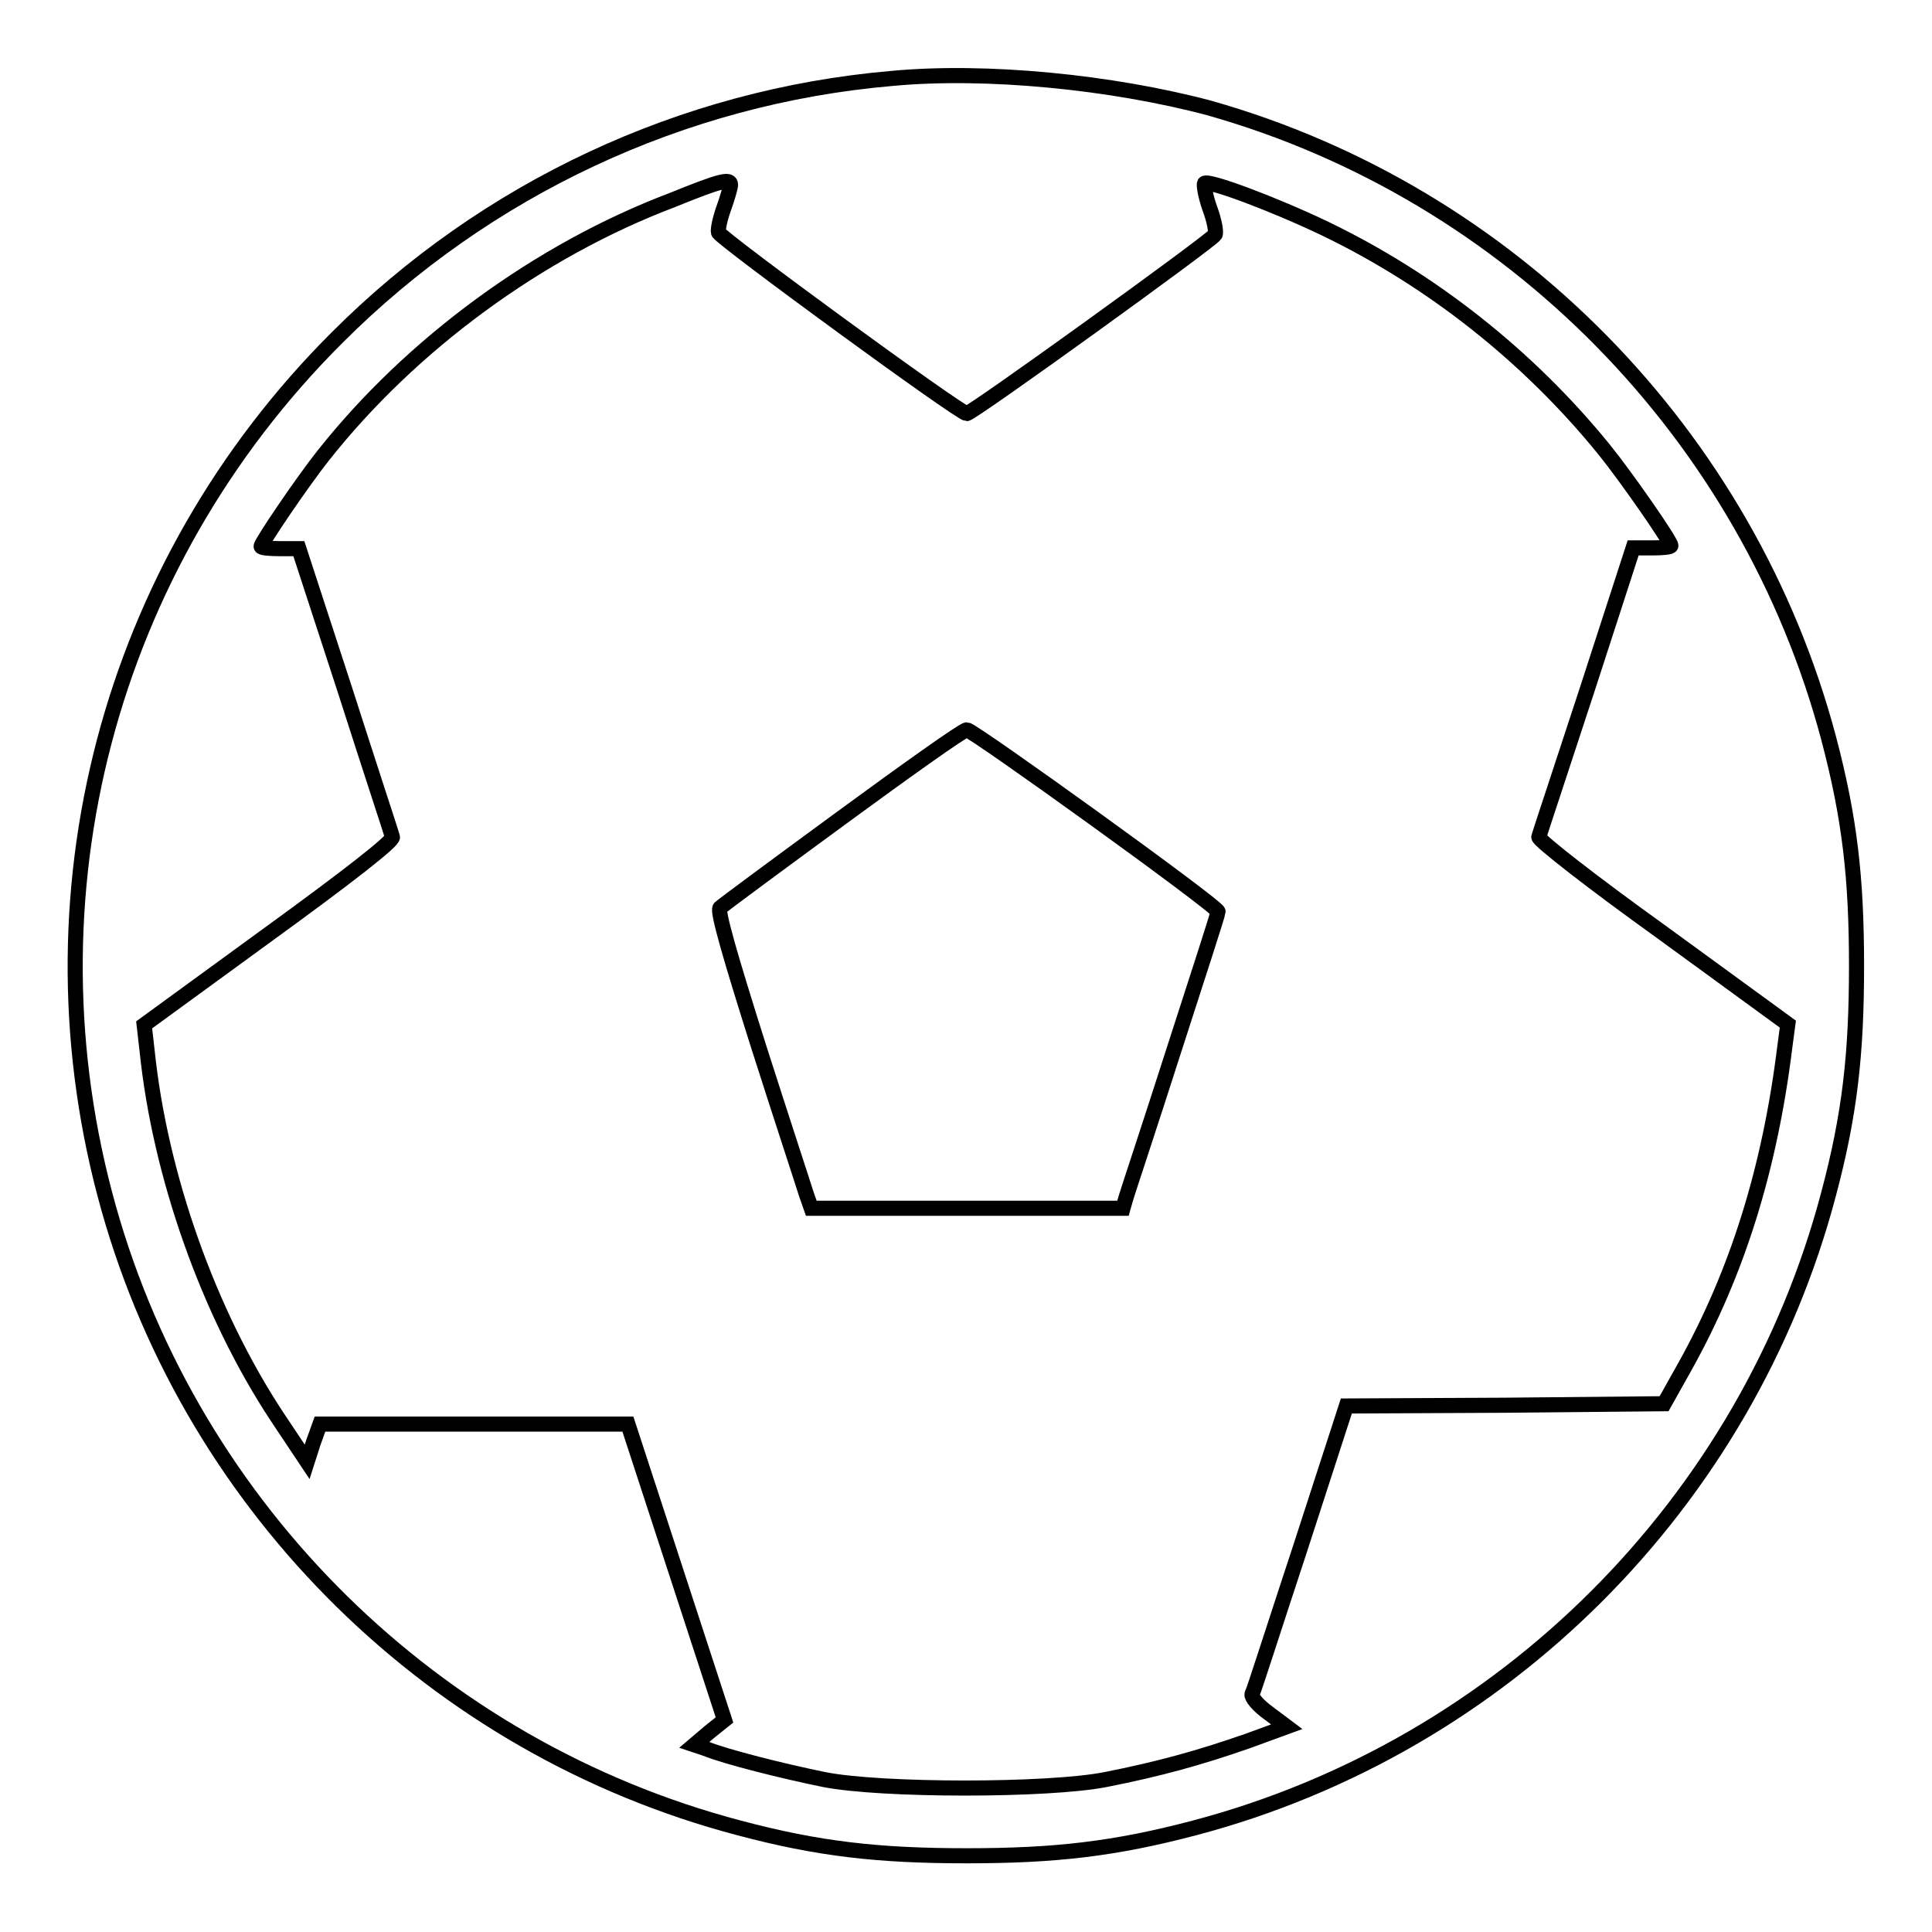 <?xml version="1.0" encoding="utf-8"?>
<!-- Svg Vector Icons : http://www.onlinewebfonts.com/icon -->
<!DOCTYPE svg PUBLIC "-//W3C//DTD SVG 1.1//EN" "http://www.w3.org/Graphics/SVG/1.1/DTD/svg11.dtd">
<svg version="1.1" xmlns="http://www.w3.org/2000/svg" xmlns:xlink="http://www.w3.org/1999/xlink" x="0px" y="0px" viewBox="0 0 256 256" enable-background="new 0 0 256 256" xml:space="preserve">
<g><g><g><path stroke-width="2" fill-opacity="0" stroke="#000000"  d="M118.1,10.4C90.4,12.8,64.4,25,44.7,44.7C14.3,75,2.8,118.9,14.4,160.1c11.3,40.1,43.3,71.5,83.5,82.1c10.5,2.8,18.5,3.7,30.2,3.7c11.7,0,19.6-0.9,30.2-3.7c40.9-10.8,73.2-43.1,84-84c2.8-10.5,3.7-18.5,3.7-30.2s-0.9-19.6-3.7-30.2c-10.7-40.2-42.1-72.2-82.1-83.5C147.4,10.9,130.7,9.2,118.1,10.4z M96.8,24.5c0,0.3-0.4,1.7-0.9,3.1c-0.5,1.4-0.8,2.8-0.7,3.2c0.4,0.9,32,24,32.9,24c0.7,0,32.3-22.8,32.9-23.7c0.2-0.3-0.1-1.9-0.7-3.5c-0.6-1.7-0.8-3.1-0.7-3.3c0.5-0.5,9.1,2.7,16,6c14.1,6.8,26.9,16.9,36.9,29.2c3,3.7,8.9,12.2,8.9,12.8c0,0.2-1.1,0.3-2.5,0.3h-2.5l-6.1,18.8c-3.4,10.4-6.3,19.1-6.4,19.5c-0.1,0.4,7.2,6.1,16.4,12.7l16.6,12.1l-0.4,3c-2,16.2-6.3,29.9-13.2,42.3l-2.8,5l-21.1,0.2l-21,0.1l-6.1,18.8c-3.4,10.3-6.2,19.1-6.4,19.4c-0.1,0.4,0.8,1.5,2.2,2.5l2.4,1.8l-5.2,1.9c-6.3,2.2-11.7,3.7-18.8,5.1c-7.6,1.5-29.7,1.5-37.3,0c-5.4-1.1-13-3-15.7-4.1l-1.5-0.5l2-1.7l2-1.6l-6.4-19.6l-6.4-19.6H63H42.4l-0.9,2.5l-0.8,2.5l-4-6c-9.1-13.8-15.5-32-17.2-48.4l-0.4-3.5l16.6-12.1c10.2-7.4,16.5-12.3,16.3-12.8c-0.1-0.4-3-9.2-6.3-19.5l-6.1-18.7h-2.5c-1.4,0-2.5-0.1-2.5-0.3c0-0.5,5.5-8.6,8.2-12c11.7-14.8,28.6-27.2,46.3-33.9C95.5,23.9,96.8,23.6,96.8,24.5z"/><path stroke-width="2" fill-opacity="0" stroke="#000000"  d="M111.6,108.3c-8.6,6.3-15.9,11.7-16.2,12c-0.4,0.4,1.4,6.6,5.1,18.3c3.1,9.7,6,18.5,6.3,19.5l0.7,2h20.6h20.7l0.4-1.4c0.2-0.7,3.1-9.4,6.3-19.4c3.2-9.9,5.9-18.2,5.9-18.5c0-0.7-32.5-24.1-33.3-24.1C127.5,96.8,120.2,102,111.6,108.3z"/></g></g></g>
</svg>